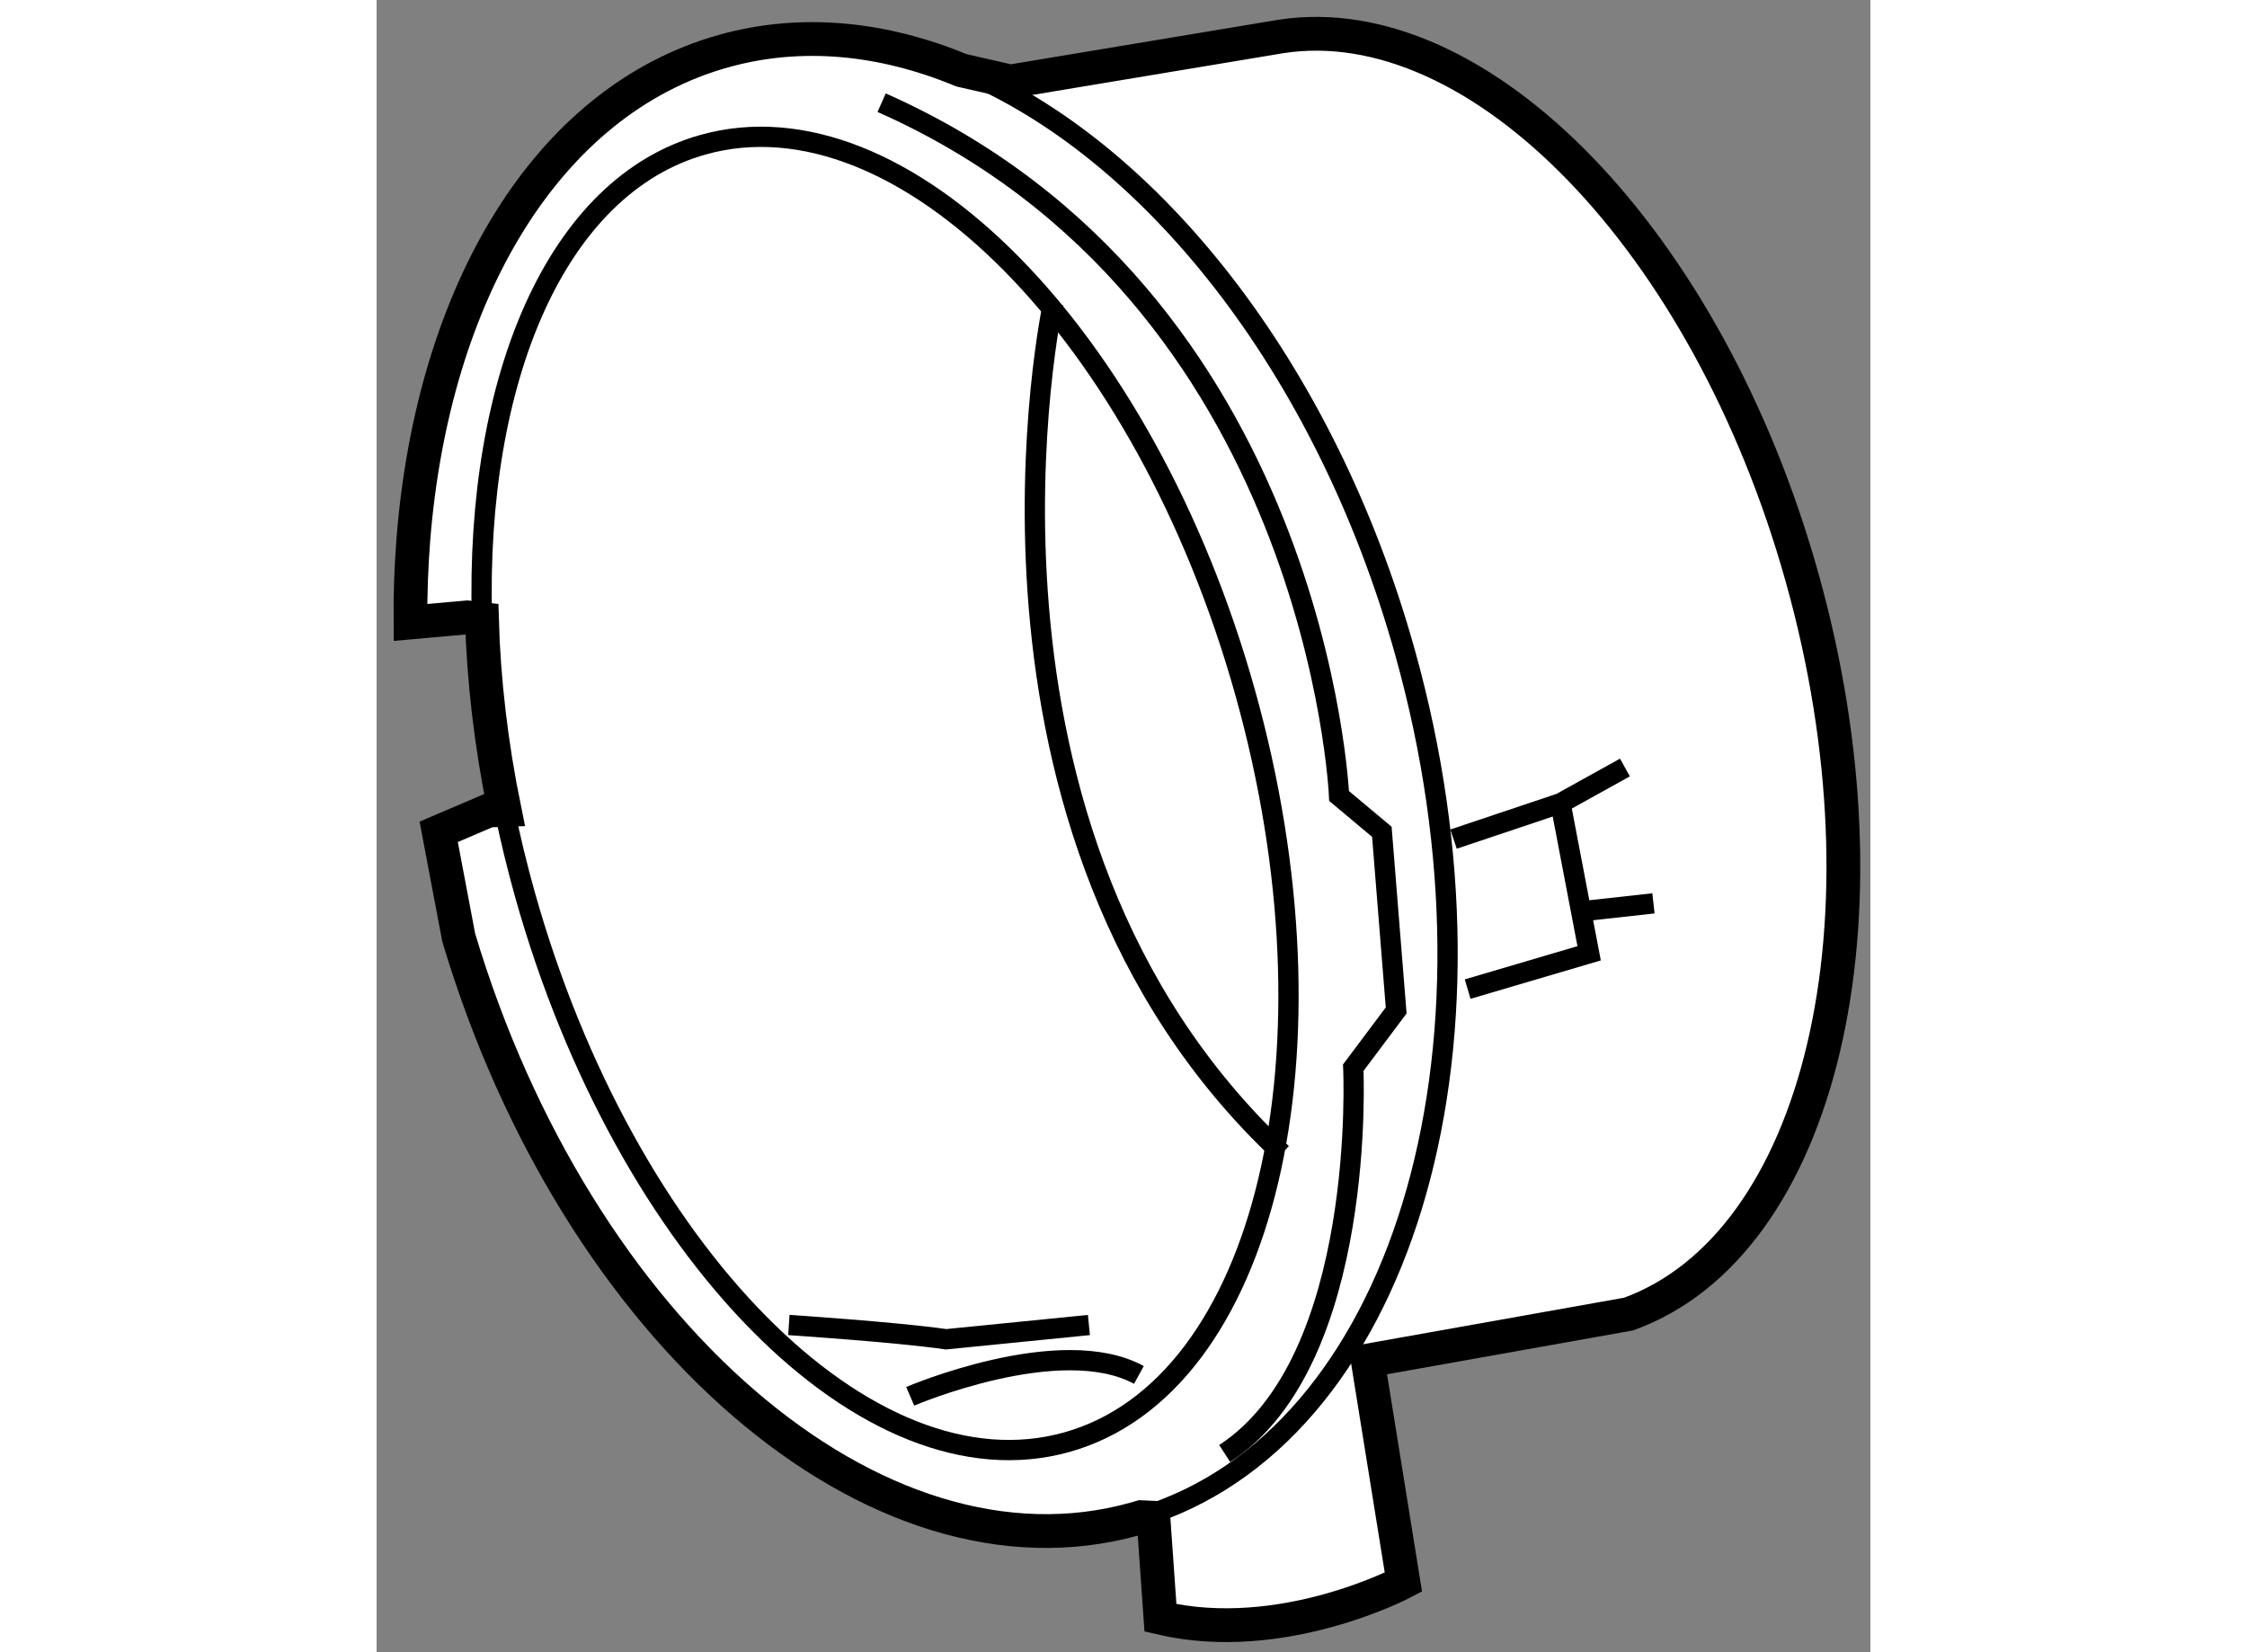 <?xml version="1.0" encoding="utf-8"?>
<!-- Generator: Adobe Illustrator 15.1.0, SVG Export Plug-In . SVG Version: 6.00 Build 0)  -->
<!DOCTYPE svg PUBLIC "-//W3C//DTD SVG 1.1//EN" "http://www.w3.org/Graphics/SVG/1.1/DTD/svg11.dtd">
<svg version="1.1" xmlns="http://www.w3.org/2000/svg" xmlns:xlink="http://www.w3.org/1999/xlink" x="0px" y="0px" width="244.8px"
	 height="180px" viewBox="220.33 30.448 22.11 24.455" enable-background="new 0 0 244.8 180" xml:space="preserve">
	
<rect x="220.33" y="30.448" width="22.11" height="24.455" fill="#808080" stroke="none"/>
	
<g><path fill="#FFFFFF" stroke="#000000" stroke-width="0.5" d="M220.874,38.429c-0.031,0.401-0.047,0.812-0.043,1.232l0.841-0.075
			l0.217,0.025c0.025,0.903,0.135,1.853,0.334,2.825l-0.234,0.008l-0.74,0.316l0.296,1.564c1.745,5.839,6.178,9.679,10.009,8.606
			c0.029-0.009,0.059-0.018,0.088-0.026l0.186,0.009l0.104,1.481c1.799,0.424,3.596-0.528,3.596-0.528l-0.528-3.28l3.861-0.688
			c2.842-1.029,3.993-5.822,2.567-10.905c-1.401-4.998-4.787-8.46-7.715-8.005l-4.002,0.666l-0.726-0.166
			c-1.169-0.484-2.373-0.605-3.522-0.283C222.835,31.943,221.165,34.802,220.874,38.429L220.874,38.429z"></path><path fill="none" stroke="#000000" stroke-width="0.3" d="M221.889,39.612c-0.1-3.571,1.11-6.416,3.272-7.022
			c2.944-0.826,6.538,2.806,8.024,8.106c1.486,5.304,0.306,10.273-2.638,11.098c-2.942,0.826-6.532-2.806-8.022-8.107
			c-0.117-0.419-0.218-0.836-0.303-1.249"></path><path fill="none" stroke="#000000" stroke-width="0.3" d="M228.984,31.489c2.789,1.155,5.381,4.379,6.565,8.605
			c1.67,5.953-0.079,11.66-3.909,12.812"></path><polyline fill="none" stroke="#000000" stroke-width="0.3" points="236.27,42.868 237.853,42.337 238.807,41.808 		"></polyline><polyline fill="none" stroke="#000000" stroke-width="0.3" points="236.479,45.088 238.277,44.558 237.853,42.337 		"></polyline><line fill="none" stroke="#000000" stroke-width="0.3" x1="238.277" y1="43.924" x2="239.229" y2="43.819"></line><path fill="none" stroke="#000000" stroke-width="0.3" d="M226.432,50.06c0,0,1.586,0.104,2.328,0.211l2.113-0.211"></path><path fill="none" stroke="#000000" stroke-width="0.3" d="M228.228,51.115c0,0,2.222-0.951,3.385-0.316"></path><path fill="none" stroke="#000000" stroke-width="0.3" d="M230.343,34.933c0,0-1.691,7.828,3.387,12.588"></path><path fill="none" stroke="#000000" stroke-width="0.3" d="M232.883,51.962c2.114-1.375,1.903-5.711,1.903-5.711l0.635-0.847
			l-0.212-2.644l-0.633-0.53c0,0-0.318-7.404-6.771-10.262"></path></g>


</svg>